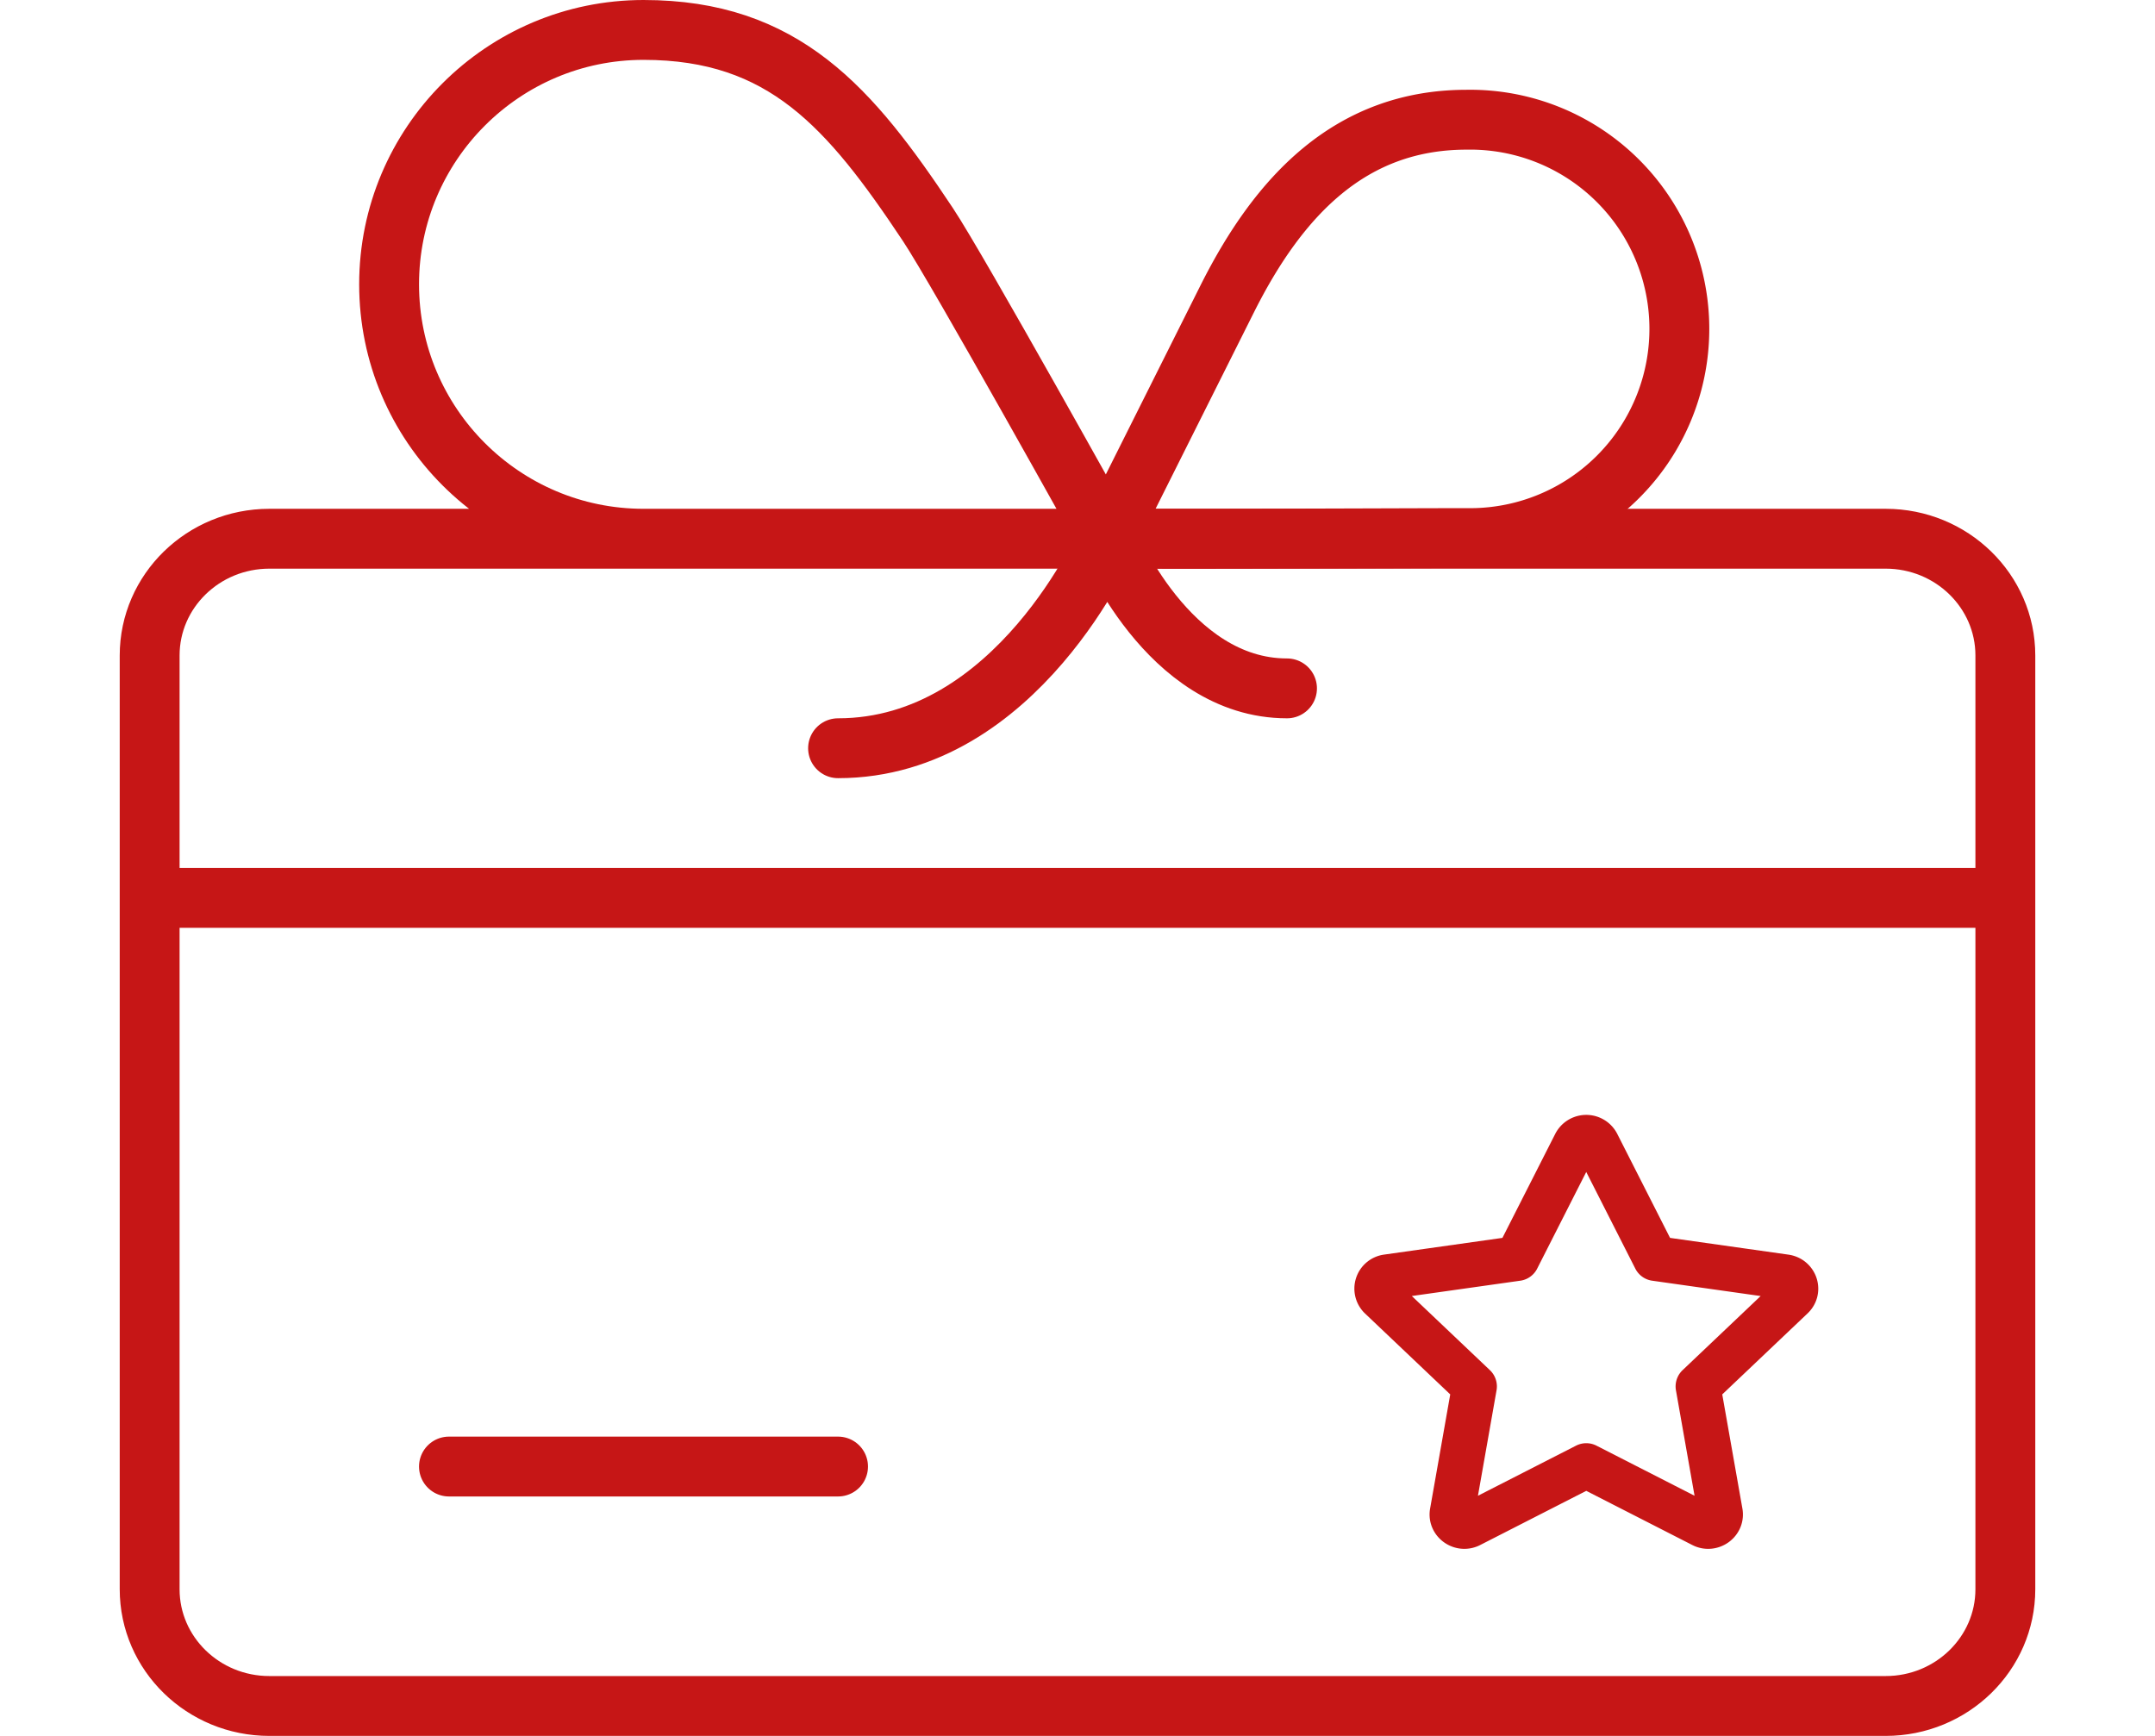 <svg xmlns="http://www.w3.org/2000/svg" width="72" height="58" fill="none"><g stroke="#C61616" stroke-linecap="round" stroke-linejoin="round" clip-path="url(#a)"><path stroke-width="2" d="M63 57H9c-2.21 0-4-1.75-4-3.9V21.9C5 19.75 6.79 18 9 18h54c2.21 0 4 1.75 4 3.9v31.2c0 2.15-1.79 3.9-4 3.9M15 49h13M37 18s-5-9-6-10.5C28.4 3.59 26.19 1 21.5 1S13 4.81 13 9.5s3.81 8.5 8.5 8.5z"/><path stroke-width="2" d="M37 17.978c-.05.05 10.07 0 12 0A6.99 6.99 0 1 0 49 4c-3.87 0-6.27 2.536-8 5.99z"/><path stroke-width="2" d="M37 18s2 5 6 5M37 18s-3 7-9 7"/><path stroke-width="1.5" d="m52.998 48.97 3.884 1.984c.297.153.654-.096.594-.422l-.743-4.209 3.14-2.981c.248-.23.11-.633-.227-.68l-4.34-.614-1.942-3.825a.413.413 0 0 0-.733 0l-1.942 3.825-4.34.613a.398.398 0 0 0-.227.681l3.14 2.981-.742 4.209c-.06.326.297.575.594.422z"/><path stroke-width="2" d="M66 30H6"/></g><defs><clipPath id="a"><path fill="#fff" d="M4 0h64v58H4z"/></clipPath></defs></svg>